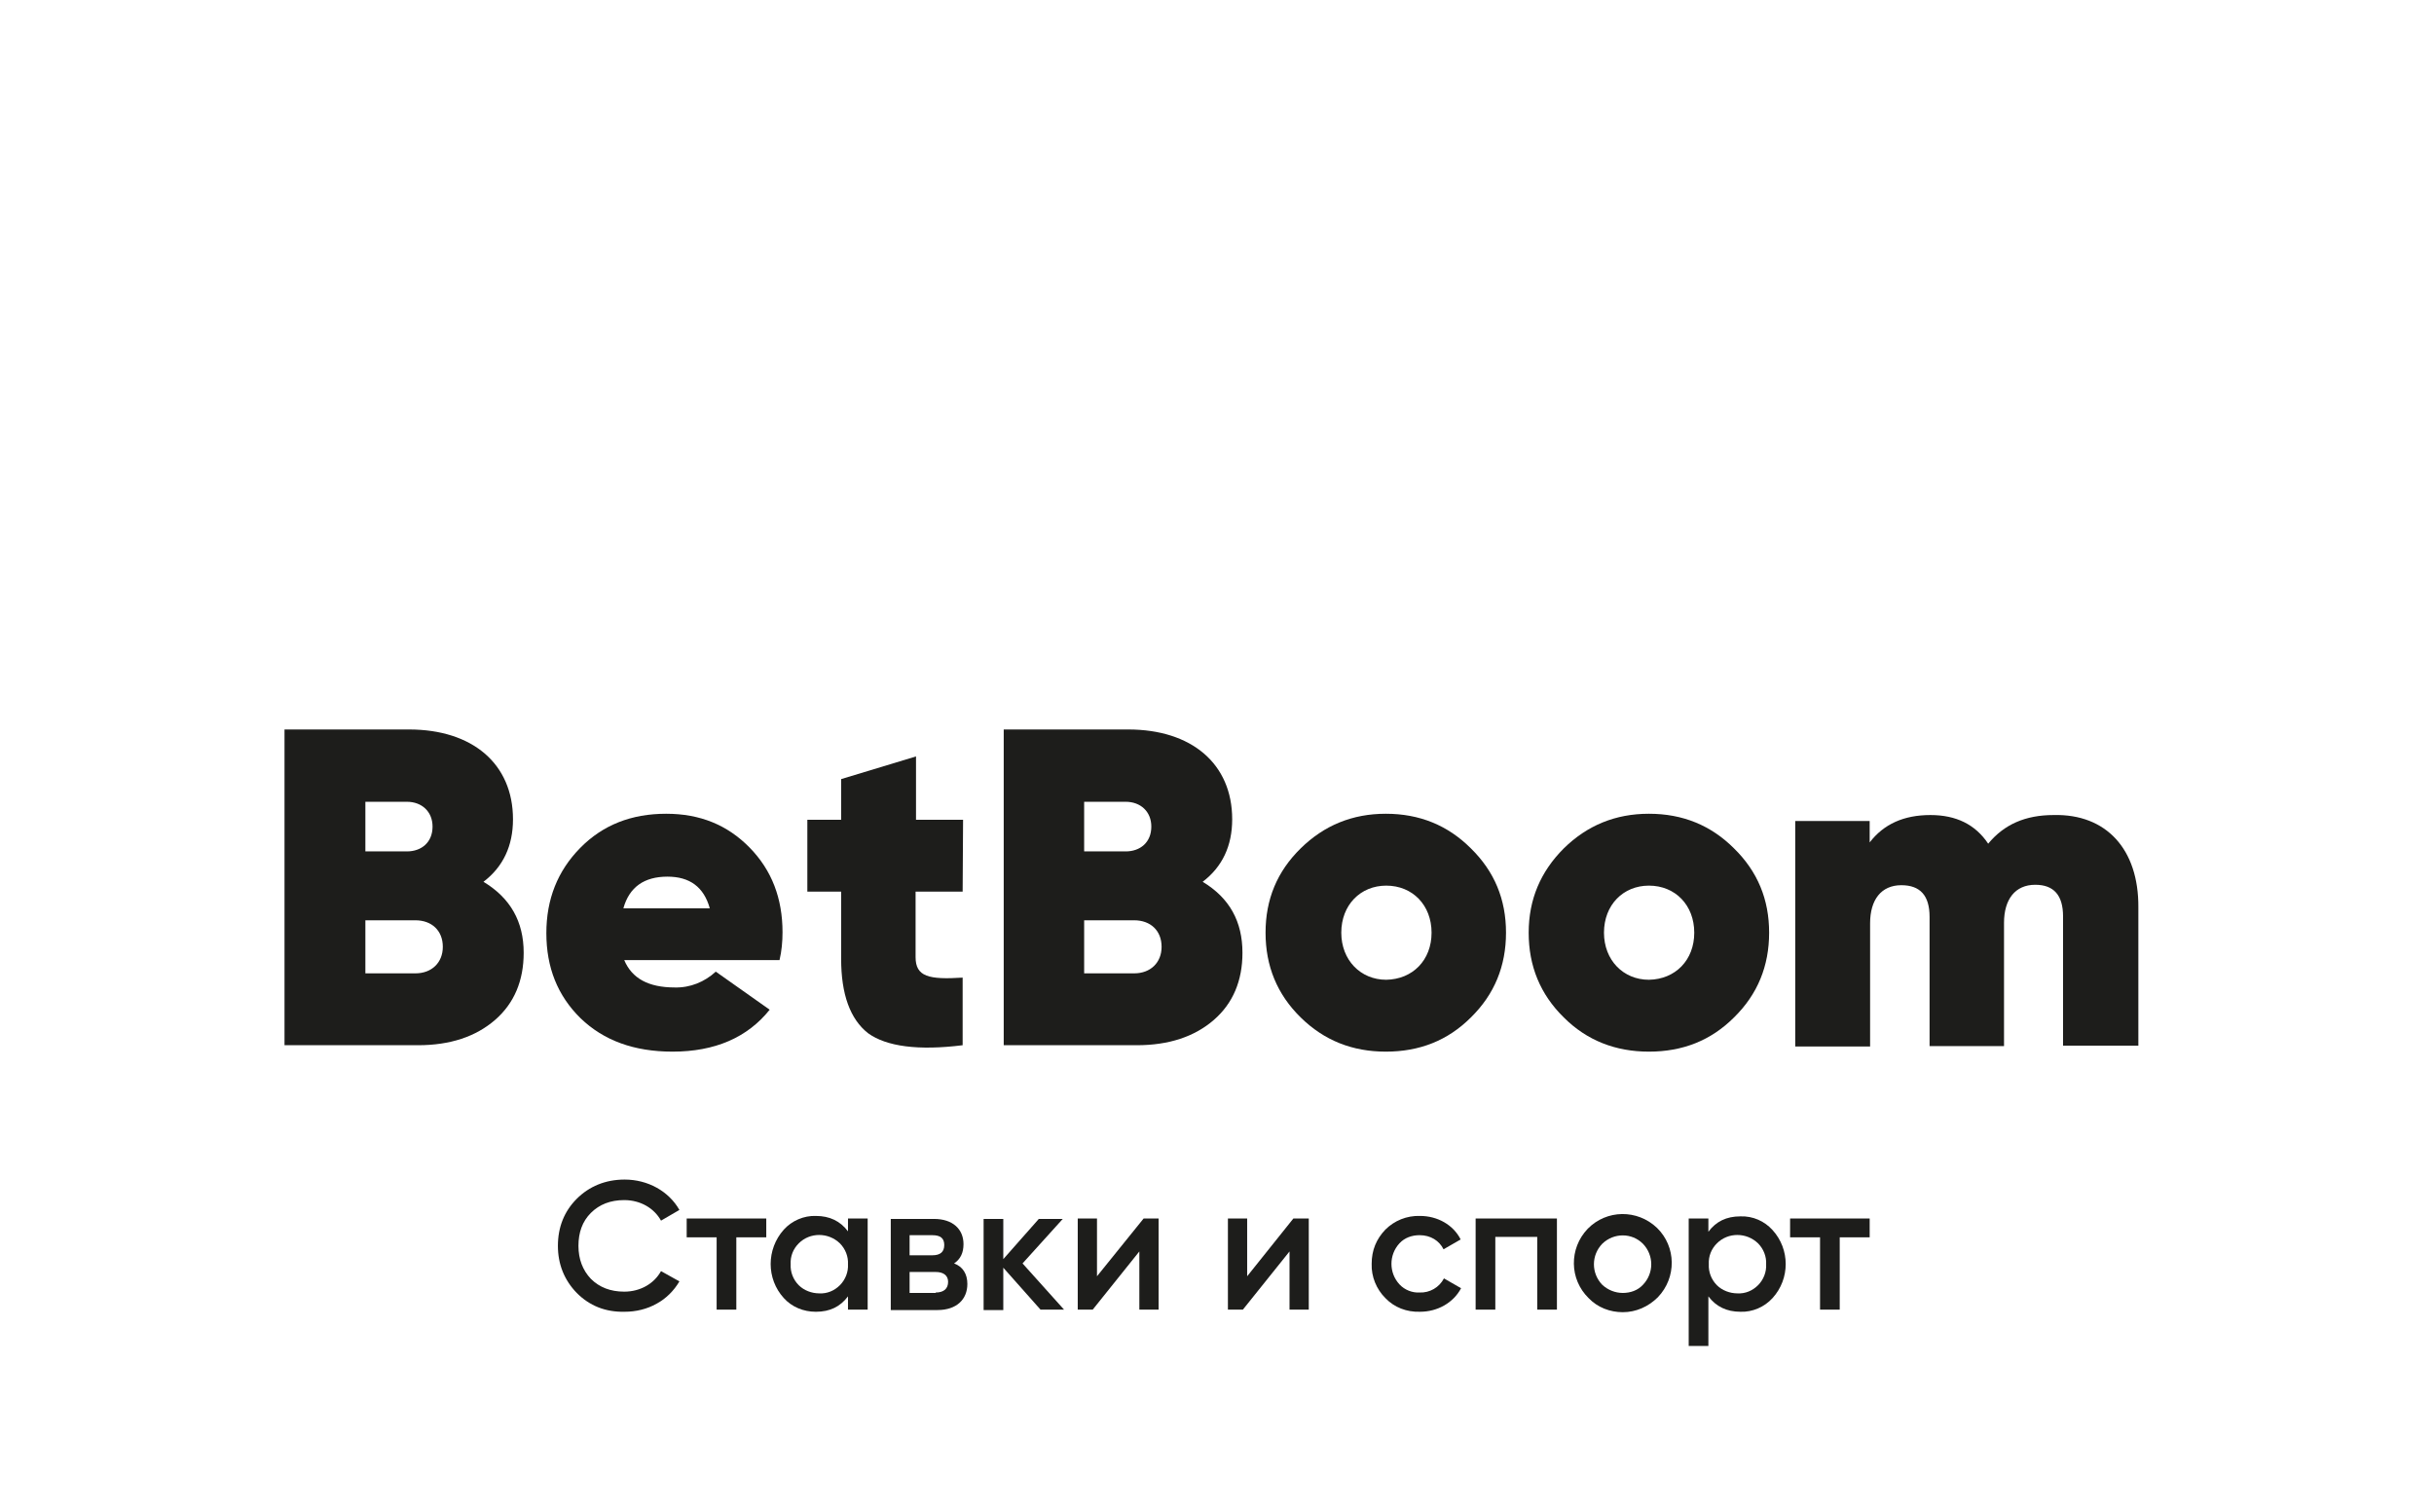<?xml version="1.0" encoding="UTF-8"?> <!-- Generator: Adobe Illustrator 27.0.0, SVG Export Plug-In . SVG Version: 6.00 Build 0) --> <svg xmlns="http://www.w3.org/2000/svg" xmlns:xlink="http://www.w3.org/1999/xlink" id="Layer_1" x="0px" y="0px" viewBox="0 0 568.9 353.3" style="enable-background:new 0 0 568.9 353.3;" xml:space="preserve"> <style type="text/css"> .st0{fill:#1D1D1B;} </style> <path class="st0" d="M122.4,222.7c0,6.5-2.2,11.8-6.7,15.7c-4.5,3.9-10.5,5.9-18,5.9H66.5v-73.8h29.1c14.8,0,24.3,8,24.3,21 c0,6.2-2.3,11.1-6.9,14.6C119.3,209.9,122.4,215.4,122.4,222.7 M85.4,187.4V199h9.7c3.4,0,6-2.1,6-5.8c0-3.5-2.5-5.8-6-5.8 L85.4,187.4z M97.1,227.5c3.8,0,6.4-2.5,6.4-6.2c0-3.8-2.6-6.2-6.4-6.2H85.4v12.4H97.1z"></path> <path class="st0" d="M145.9,224.4c1.8,4.3,5.7,6.4,11.8,6.4c3.6,0.1,7-1.3,9.6-3.7l12.6,8.9c-5.2,6.5-12.8,9.8-22.7,9.8 c-9,0-16.1-2.6-21.5-7.8c-5.4-5.3-8-11.9-8-19.9c0-7.9,2.6-14.5,7.9-19.9c5.3-5.4,12-8,20.1-8c7.9,0,14.3,2.6,19.5,7.9 c5.2,5.3,7.7,11.9,7.7,19.8c0,2.2-0.2,4.4-0.7,6.5L145.9,224.4z M165.9,212.3c-1.4-5-4.7-7.4-9.9-7.4c-5.4,0-8.9,2.4-10.3,7.4H165.9 z"></path> <path class="st0" d="M225,208.4h-11v15.3c0,4.6,3.1,5.3,11,4.8v15.8c-10.4,1.3-17.8,0.3-22.1-2.8c-4.2-3.3-6.3-9.1-6.3-17.4v-15.7 h-7.9v-16.8h7.9v-9.5l17.5-5.3v14.8h11L225,208.4z"></path> <path class="st0" d="M290.4,222.7c0,6.5-2.2,11.8-6.7,15.7s-10.5,5.9-18,5.9h-31.1v-73.8h29.1c14.8,0,24.3,8,24.3,21 c0,6.2-2.3,11.1-6.9,14.6C287.4,209.9,290.4,215.4,290.4,222.7 M253.4,187.4V199h9.7c3.4,0,6-2.1,6-5.8c0-3.5-2.5-5.8-6-5.8 L253.4,187.4z M265.1,227.5c3.8,0,6.4-2.5,6.4-6.2c0-3.8-2.6-6.2-6.4-6.2h-11.7v12.4H265.1z"></path> <path class="st0" d="M304,237.8c-5.5-5.4-8.2-12-8.2-19.8c0-7.8,2.7-14.3,8.2-19.7c5.5-5.4,12.1-8.1,19.9-8.1 c7.9,0,14.5,2.7,19.9,8.1c5.5,5.4,8.2,11.9,8.2,19.7c0,7.8-2.7,14.4-8.2,19.8c-5.4,5.4-12,8-19.9,8 C316.1,245.8,309.5,243.2,304,237.8 M334.6,218c0-6.4-4.4-11-10.6-11c-6,0-10.5,4.5-10.5,11c0,6.4,4.5,11,10.5,11 C330.2,228.9,334.6,224.4,334.6,218"></path> <path class="st0" d="M365.5,237.8c-5.5-5.4-8.2-12-8.2-19.8c0-7.8,2.8-14.3,8.2-19.7c5.5-5.4,12.1-8.1,19.9-8.1 c7.9,0,14.5,2.7,19.9,8.1c5.5,5.4,8.2,11.9,8.2,19.7s-2.7,14.4-8.2,19.8c-5.4,5.4-12,8-19.9,8C377.6,245.8,370.9,243.2,365.5,237.8 M396,218c0-6.4-4.4-11-10.6-11c-6,0-10.5,4.5-10.5,11c0,6.4,4.5,11,10.5,11C391.6,228.9,396,224.4,396,218"></path> <path class="st0" d="M499.8,212.1v32.3h-17.6v-30.2c0-5-2.2-7.4-6.5-7.4c-4.7,0-7.3,3.4-7.3,8.9v28.8H451v-30.2c0-5-2.2-7.4-6.6-7.4 c-4.7,0-7.3,3.4-7.3,8.9v28.8h-17.5v-52.7H437v5c3.3-4.3,8-6.4,14.2-6.4c6,0,10.5,2.2,13.5,6.7c3.7-4.5,8.7-6.7,15.3-6.7 C492.3,190.2,499.9,198.5,499.8,212.1"></path> <path class="st0" d="M134.8,302.2c-2.9-3-4.4-6.7-4.4-11c0-4.4,1.5-8.1,4.4-11c2.9-2.9,6.7-4.5,11.2-4.5c5.4,0,10.3,2.7,12.8,7.1 l-4.3,2.5c-1.6-2.9-4.8-4.8-8.6-4.8c-3.2,0-5.8,1-7.8,3c-2,2-2.9,4.6-2.9,7.7s1,5.7,2.9,7.7c2,2,4.6,3,7.8,3c3.8,0,7-1.9,8.6-4.8 l4.3,2.4c-1.3,2.2-3.1,4-5.3,5.2c-2.3,1.3-4.9,1.9-7.5,1.9C141.5,306.7,137.8,305.2,134.8,302.2z"></path> <path class="st0" d="M179.1,284.8v4.4h-7v16.9h-4.6v-16.9h-7v-4.4H179.1z"></path> <path class="st0" d="M198.2,284.8h4.6v21.3h-4.6v-3.1c-1.8,2.4-4.2,3.6-7.5,3.6c-2.9,0-5.6-1.1-7.5-3.2c-4.1-4.5-4.1-11.4,0-16 c1.9-2.1,4.7-3.3,7.5-3.2c3.2,0,5.7,1.2,7.5,3.6V284.8z M191.5,302.3c1.8,0.1,3.5-0.6,4.8-1.9c1.3-1.3,2-3.1,1.9-4.9 c0.1-1.8-0.6-3.6-1.9-4.9c-2.7-2.6-7-2.6-9.6,0c-1.3,1.3-2,3-1.9,4.9c-0.1,1.8,0.6,3.6,1.9,4.9C187.9,301.6,189.7,302.3,191.5,302.3 z"></path> <path class="st0" d="M226.1,300.1c0,3.6-2.5,6.1-7,6.1h-10.9v-21.3h10.1c4.4,0,6.9,2.4,6.9,5.9c0,2-0.7,3.5-2.2,4.5 C225.1,296.1,226.1,297.8,226.1,300.1z M212.6,288.7v4.7h5.3c1.9,0,2.8-0.8,2.8-2.4s-0.9-2.3-2.8-2.3H212.6z M218.7,302.1 c1.9,0,2.9-0.9,2.9-2.5c0-1.5-1.1-2.3-2.9-2.3h-6.1v4.9H218.7z"></path> <path class="st0" d="M248.7,306.1h-5.5l-8.7-9.8v9.9h-4.6v-21.3h4.6v9.4l8.3-9.4h5.6l-9.4,10.4L248.7,306.1z"></path> <path class="st0" d="M267.3,284.8h3.5v21.3h-4.5v-13.6l-10.9,13.6h-3.5v-21.3h4.5v13.5L267.3,284.8z"></path> <path class="st0" d="M302.3,284.8h3.6v21.3h-4.5v-13.6l-10.9,13.6h-3.5v-21.3h4.5v13.5L302.3,284.8z"></path> <path class="st0" d="M323.8,303.4c-2.1-2.1-3.3-5-3.2-8c0-3.2,1.1-5.8,3.2-8c2.1-2.1,5-3.3,8.1-3.2c4.1,0,7.8,2.1,9.5,5.5l-4,2.3 c-1-2-3-3.3-5.6-3.3c-1.8,0-3.5,0.6-4.7,1.9c-2.5,2.7-2.5,6.9,0,9.6c1.2,1.3,3,2,4.7,1.9c2.4,0.1,4.6-1.2,5.7-3.3l4,2.3 c-1.8,3.4-5.5,5.5-9.6,5.5C328.8,306.7,325.9,305.6,323.8,303.4z"></path> <path class="st0" d="M363.9,284.8v21.3h-4.6v-17h-9.8v17h-4.6v-21.3H363.9z"></path> <path class="st0" d="M371.3,303.4c-4.5-4.4-4.6-11.6-0.2-16.2c4.4-4.5,11.6-4.6,16.2-0.2c4.5,4.4,4.6,11.6,0.2,16.2 c-2.2,2.2-5.1,3.5-8.2,3.5C376.3,306.7,373.4,305.6,371.3,303.4z M379.3,302.2c1.8,0,3.5-0.6,4.7-1.9c2.6-2.7,2.6-6.9,0-9.6 c-2.6-2.6-6.8-2.6-9.5,0c-2.6,2.7-2.6,6.9,0,9.6C375.8,301.5,377.5,302.2,379.3,302.2L379.3,302.2z"></path> <path class="st0" d="M414.3,287.5c4.1,4.5,4.1,11.4,0,15.9c-1.9,2.1-4.7,3.3-7.5,3.2c-3.2,0-5.7-1.2-7.5-3.6v11.6h-4.6v-29.8h4.6 v3.1c1.8-2.4,4.2-3.6,7.5-3.6C409.7,284.2,412.4,285.4,414.3,287.5z M406.1,302.3c1.8,0.1,3.5-0.6,4.8-1.9c1.3-1.3,2-3.1,1.9-4.9 c0.1-1.8-0.6-3.6-1.9-4.9c-2.7-2.6-7-2.6-9.6,0c-1.3,1.3-2,3-1.9,4.9c-0.1,1.8,0.6,3.6,1.9,4.9C402.5,301.6,404.3,302.3,406.1,302.3 L406.1,302.3z"></path> <path class="st0" d="M437,284.8v4.4h-7v16.9h-4.6v-16.9h-7v-4.4H437z"></path> </svg> 